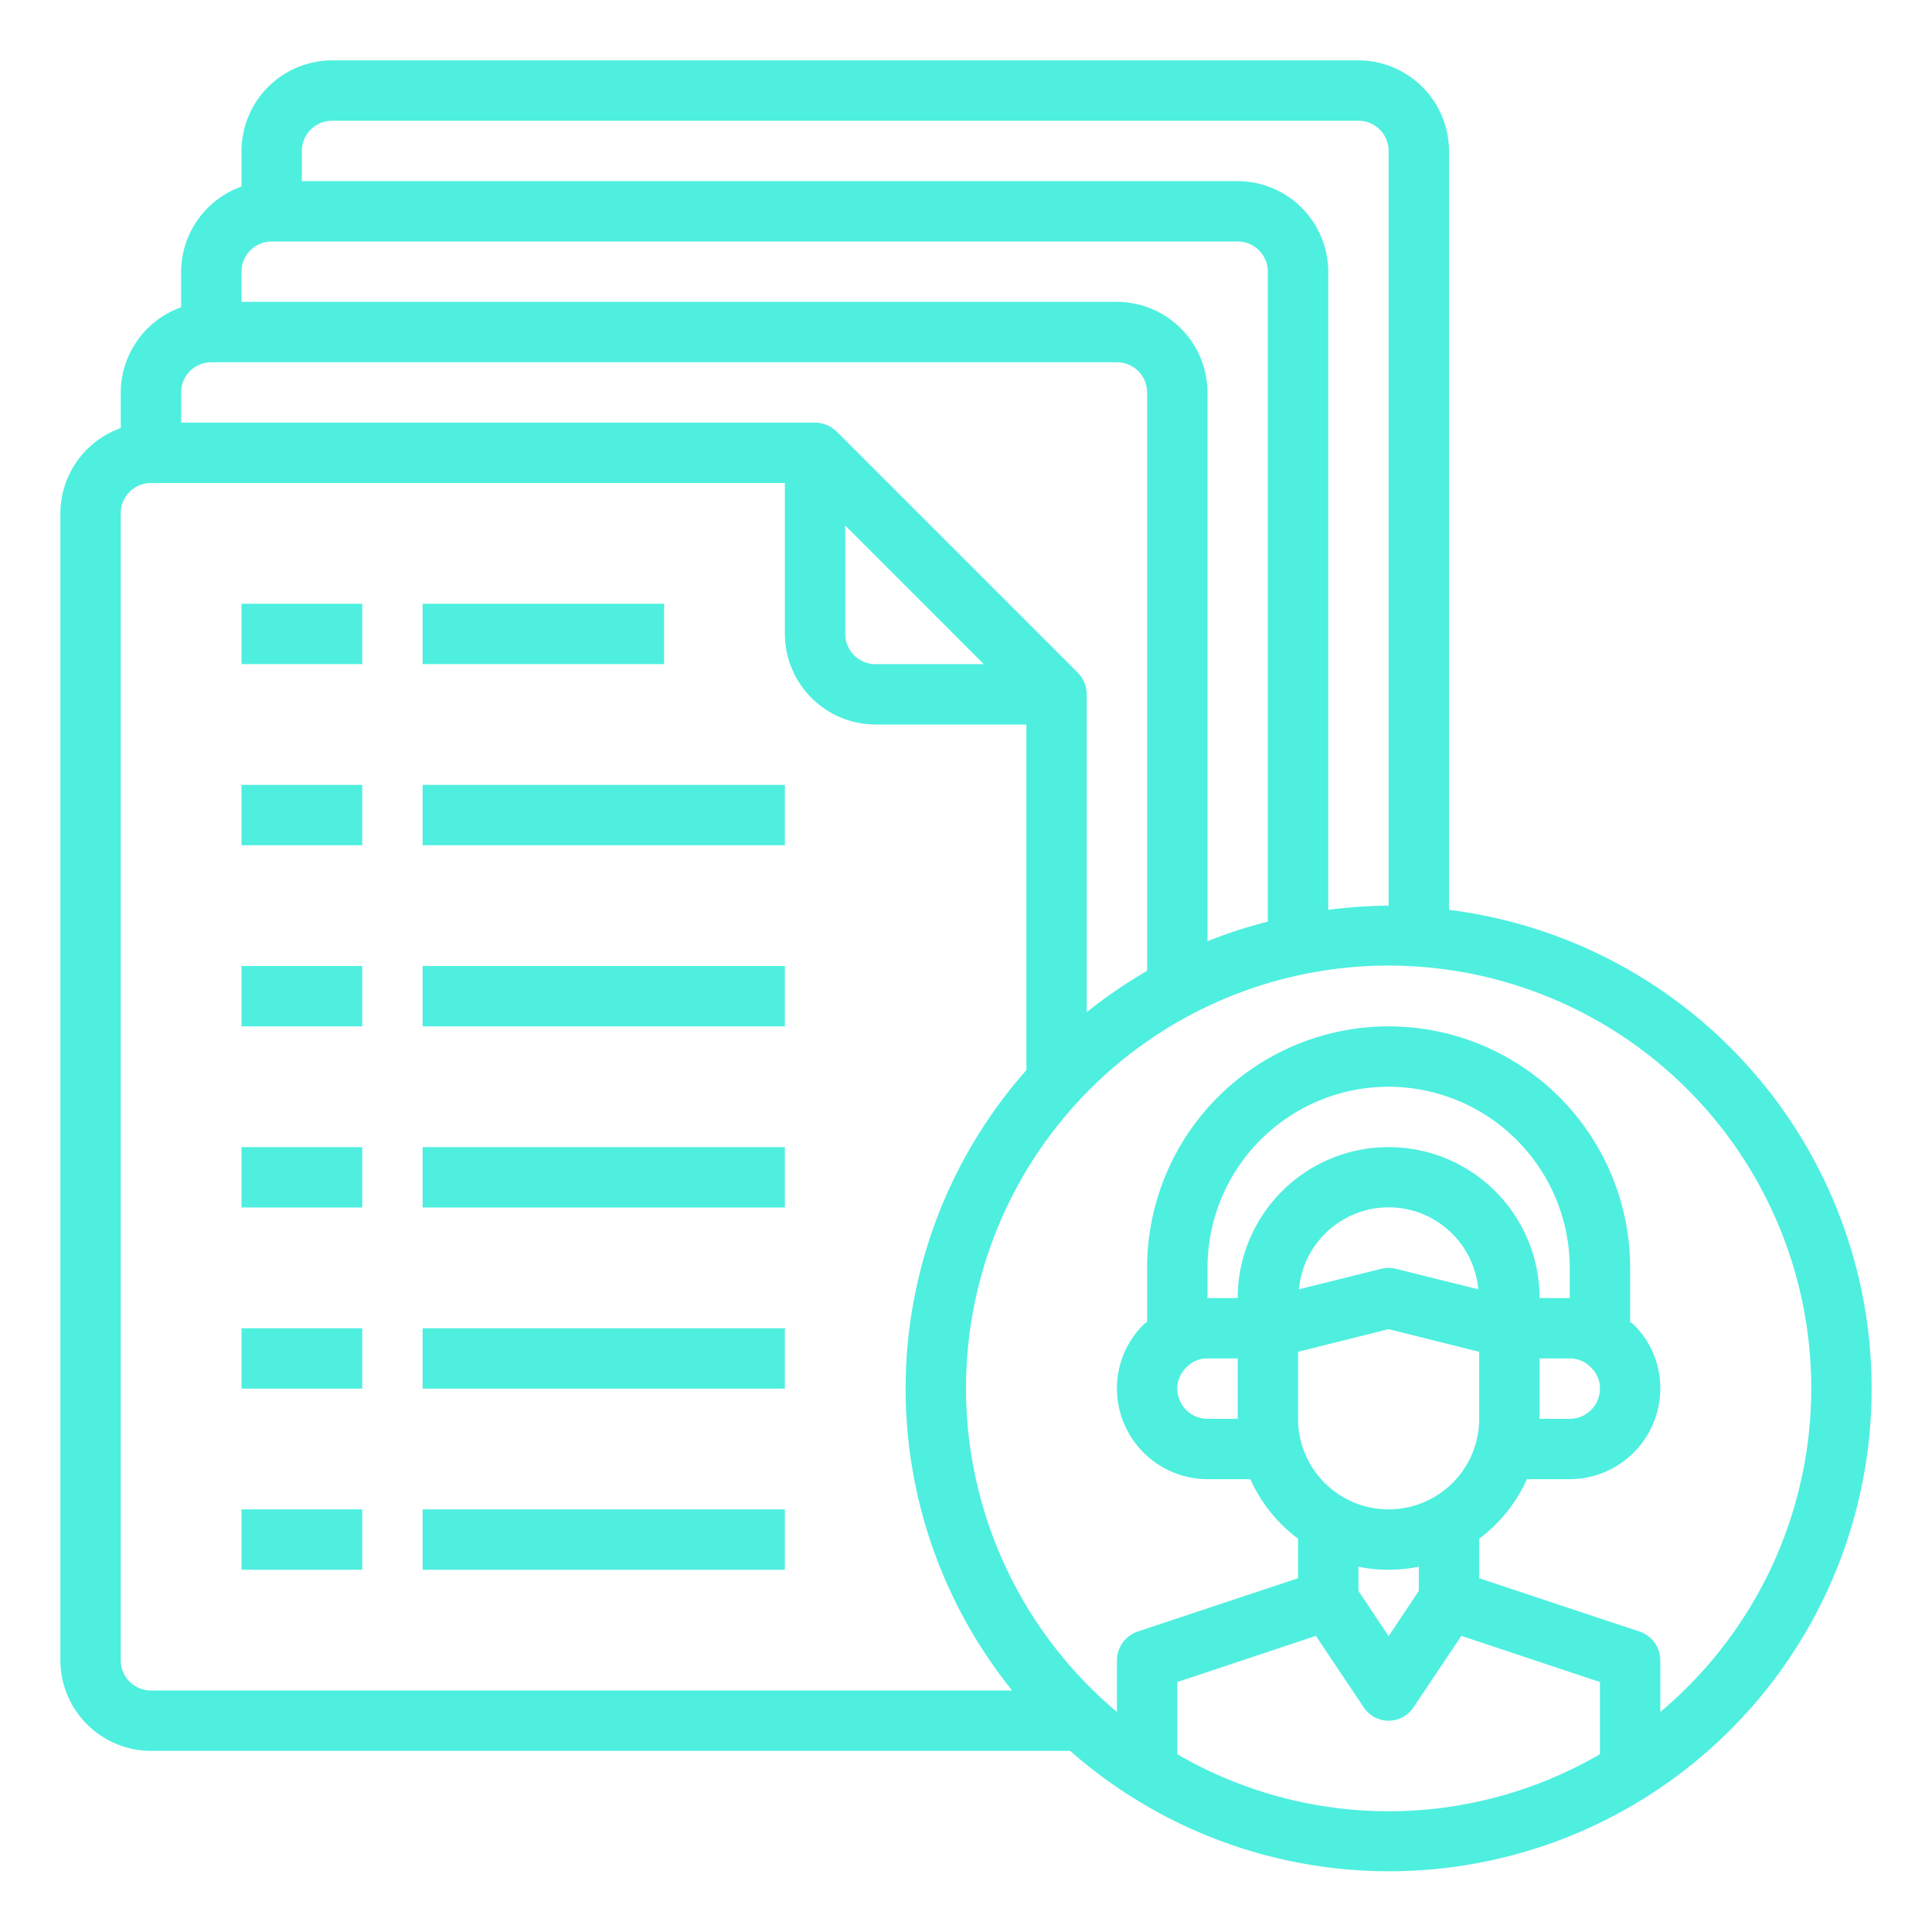 <?xml version="1.0"?>
<svg xmlns="http://www.w3.org/2000/svg" xmlns:xlink="http://www.w3.org/1999/xlink" xmlns:svgjs="http://svgjs.com/svgjs" version="1.1" width="512" height="512" x="0" y="0" viewBox="0 0 64 64" style="enable-background:new 0 0 512 512" xml:space="preserve"><g><g xmlns="http://www.w3.org/2000/svg" id="document-learning-online_learning-ebook-audio_book" data-name="document-learning-online learning-ebook-audio book"><path d="m48 30.14v-25.14a3.009 3.009 0 0 0 -3-3h-34a3.009 3.009 0 0 0 -3 3v1.18a3.01 3.01 0 0 0 -2 2.82v1.18a3.01 3.01 0 0 0 -2 2.82v1.18a3.01 3.01 0 0 0 -2 2.82v38a3.009 3.009 0 0 0 3 3h30.45a15.986 15.986 0 1 0 12.55-27.86zm-38-25.14a1 1 0 0 1 1-1h34a1 1 0 0 1 1 1v25a16.515 16.515 0 0 0 -2 .14v-21.14a3.009 3.009 0 0 0 -3-3h-31zm-2 4a1 1 0 0 1 1-1h32a1 1 0 0 1 1 1v21.53a15.557 15.557 0 0 0 -2 .65v-18.18a3.009 3.009 0 0 0 -3-3h-29zm-2 4a1 1 0 0 1 1-1h30a1 1 0 0 1 1 1v19.16a16.072 16.072 0 0 0 -2 1.37v-10.53a1.033 1.033 0 0 0 -.29-.71l-8-8a1.033 1.033 0 0 0 -.71-.29h-21zm26.59 9h-3.59a1 1 0 0 1 -1-1v-3.59zm-27.59 34a1 1 0 0 1 -1-1v-38a1 1 0 0 1 1-1h21v5a3.009 3.009 0 0 0 3 3h5v11.45a15.921 15.921 0 0 0 -.47 20.55zm48 2.11a13.908 13.908 0 0 1 -14 0v-2.39l4.59-1.53 1.58 2.36a.99.99 0 0 0 1.66 0l1.58-2.36 4.59 1.53zm-13-15.11v-1a6 6 0 0 1 6-6 6.009 6.009 0 0 1 6 6v1h-1a5 5 0 0 0 -10 0zm1 2v2h-1a1 1 0 0 1 -1-1 .949.949 0 0 1 .31-.71.928.928 0 0 1 .69-.29zm11.71.31a.928.928 0 0 1 .29.69 1 1 0 0 1 -1 1h-1v-2h1a.949.949 0 0 1 .71.31zm-3.74-2.6-2.73-.68a.975.975 0 0 0 -.48 0l-2.73.68a2.982 2.982 0 0 1 5.94 0zm-5.97 2.07 3-.75 3 .75v2.22a3 3 0 0 1 -6 0zm4 7.12v.8l-1 1.5-1-1.5v-.8a5.05 5.05 0 0 0 2 0zm8 4.81v-1.71a1.014 1.014 0 0 0 -.68-.95l-5.32-1.77v-1.31a5 5 0 0 0 1.58-1.97h1.42a3.009 3.009 0 0 0 3-3 2.954 2.954 0 0 0 -.87-2.11 1.132 1.132 0 0 0 -.13-.1v-1.79a8 8 0 0 0 -16 0v1.78c-.03.04-.08.06-.11.09a2.971 2.971 0 0 0 -.89 2.13 3.009 3.009 0 0 0 3 3h1.42a5 5 0 0 0 1.58 1.97v1.31l-5.32 1.77a1.014 1.014 0 0 0 -.68.95v1.71a14 14 0 1 1 18 0z" fill="#4eefdf" data-original="#000000" style=""/><path d="m8 20h4v2h-4z" fill="#4eefdf" data-original="#000000" style=""/><path d="m14 20h8v2h-8z" fill="#4eefdf" data-original="#000000" style=""/><path d="m8 26h4v2h-4z" fill="#4eefdf" data-original="#000000" style=""/><path d="m14 26h12v2h-12z" fill="#4eefdf" data-original="#000000" style=""/><path d="m8 32h4v2h-4z" fill="#4eefdf" data-original="#000000" style=""/><path d="m14 32h12v2h-12z" fill="#4eefdf" data-original="#000000" style=""/><path d="m8 38h4v2h-4z" fill="#4eefdf" data-original="#000000" style=""/><path d="m14 38h12v2h-12z" fill="#4eefdf" data-original="#000000" style=""/><path d="m8 44h4v2h-4z" fill="#4eefdf" data-original="#000000" style=""/><path d="m14 44h12v2h-12z" fill="#4eefdf" data-original="#000000" style=""/><path d="m8 50h4v2h-4z" fill="#4eefdf" data-original="#000000" style=""/><path d="m14 50h12v2h-12z" fill="#4eefdf" data-original="#000000" style=""/></g></g></svg>
